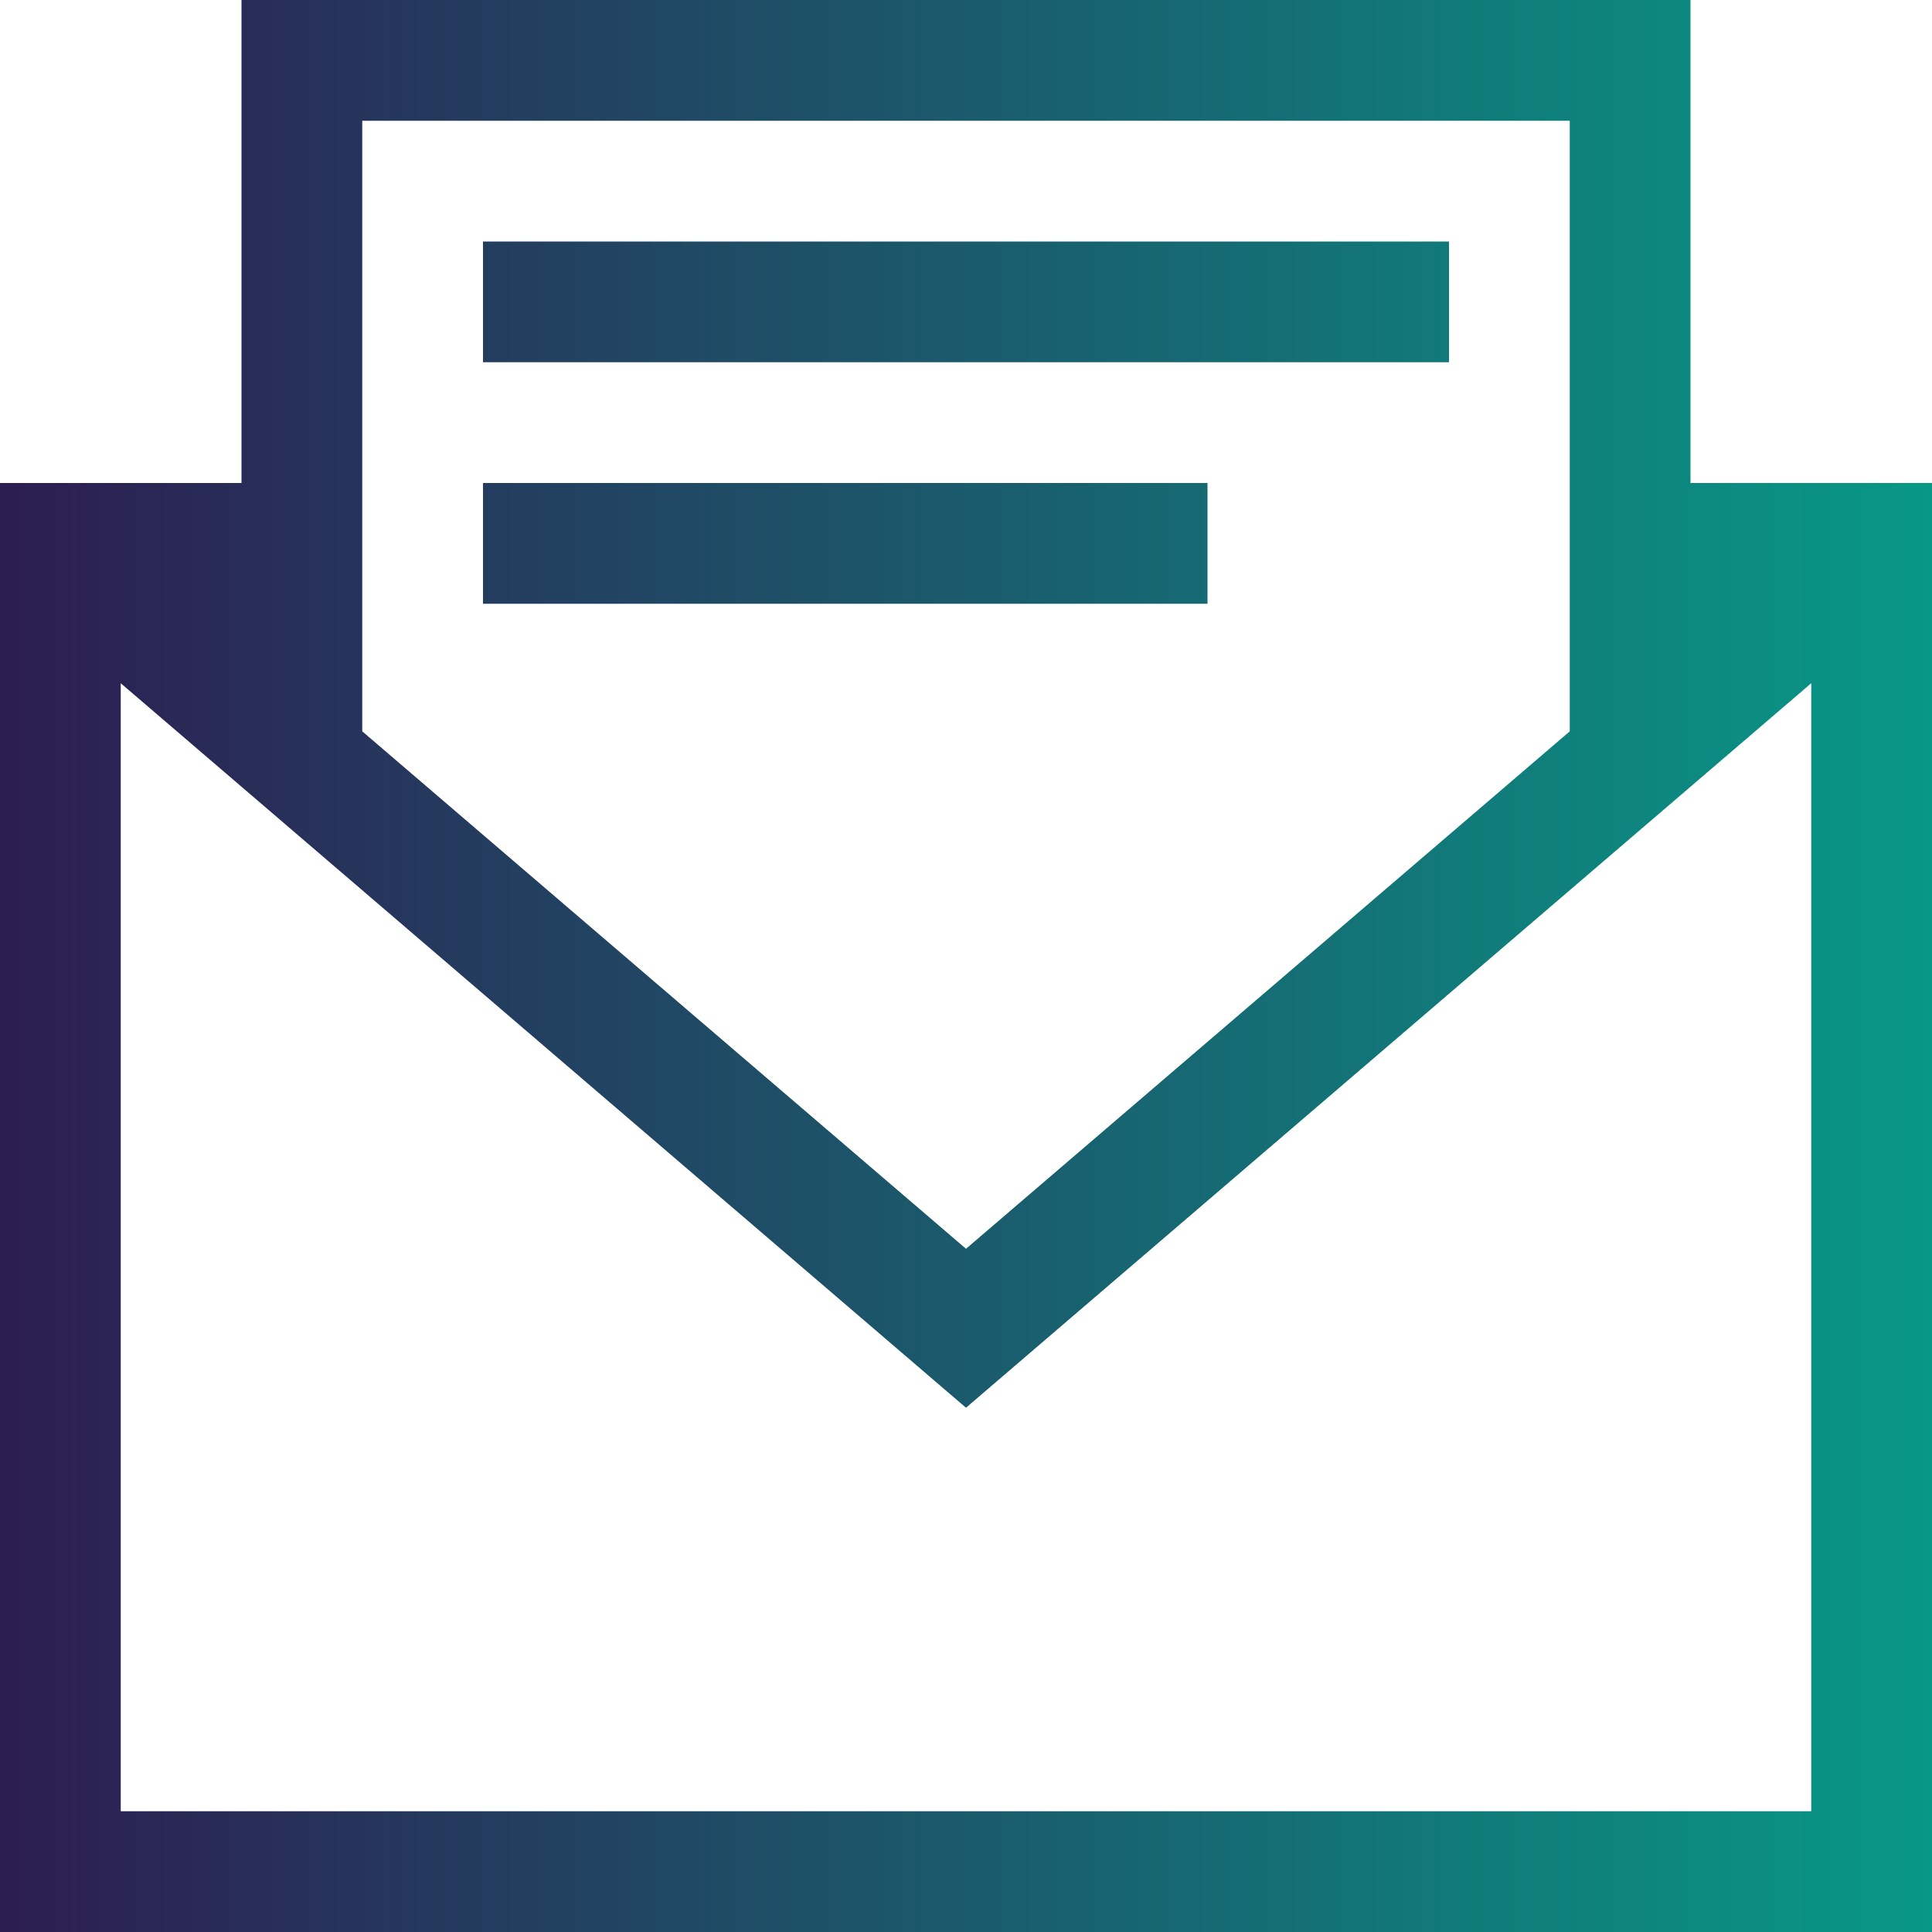 <?xml version="1.0" encoding="UTF-8"?> <!-- Creator: CorelDRAW 2018 (64-Bit) --> <svg xmlns="http://www.w3.org/2000/svg" xmlns:xlink="http://www.w3.org/1999/xlink" xml:space="preserve" width="135.467mm" height="135.467mm" style="shape-rendering:geometricPrecision; text-rendering:geometricPrecision; image-rendering:optimizeQuality; fill-rule:evenodd; clip-rule:evenodd" viewBox="0 0 1546.26 1546.26"> <defs> <style type="text/css"> <![CDATA[ .fil0 {fill:url(#id0)} ]]> </style> <linearGradient id="id0" gradientUnits="userSpaceOnUse" x1="-0" y1="773.13" x2="1546.26" y2="773.13"> <stop offset="0" style="stop-opacity:1; stop-color:#2D1D51"></stop> <stop offset="1" style="stop-opacity:1; stop-color:#089887"></stop> </linearGradient> </defs> <g id="Слой_x0020_1">  <g id="_2010298192880"> <g> <path class="fil0" d="M1352.97 386.56l0 -386.56 -1159.69 0 0 386.56 -193.28 -0 0 1159.69 1546.26 0 0 -1159.69 -193.28 0zm-1063.05 -289.92l966.41 0 0 488.68 -483.2 414.12 -483.2 -414.12 0 -488.68zm1159.69 1352.98l-1352.98 0 0 -902.8 676.49 579.85 676.49 -579.85 0 902.8zm-289.92 -1159.69l-773.13 0 0 -96.64 773.13 0 0 96.64zm-193.28 193.28l-579.85 0 0 -96.64 579.85 0 0 96.64z"></path> </g> <g> </g> <g> </g> <g> </g> <g> </g> <g> </g> <g> </g> <g> </g> <g> </g> <g> </g> <g> </g> <g> </g> <g> </g> <g> </g> <g> </g> <g> </g> </g> </g> </svg> 